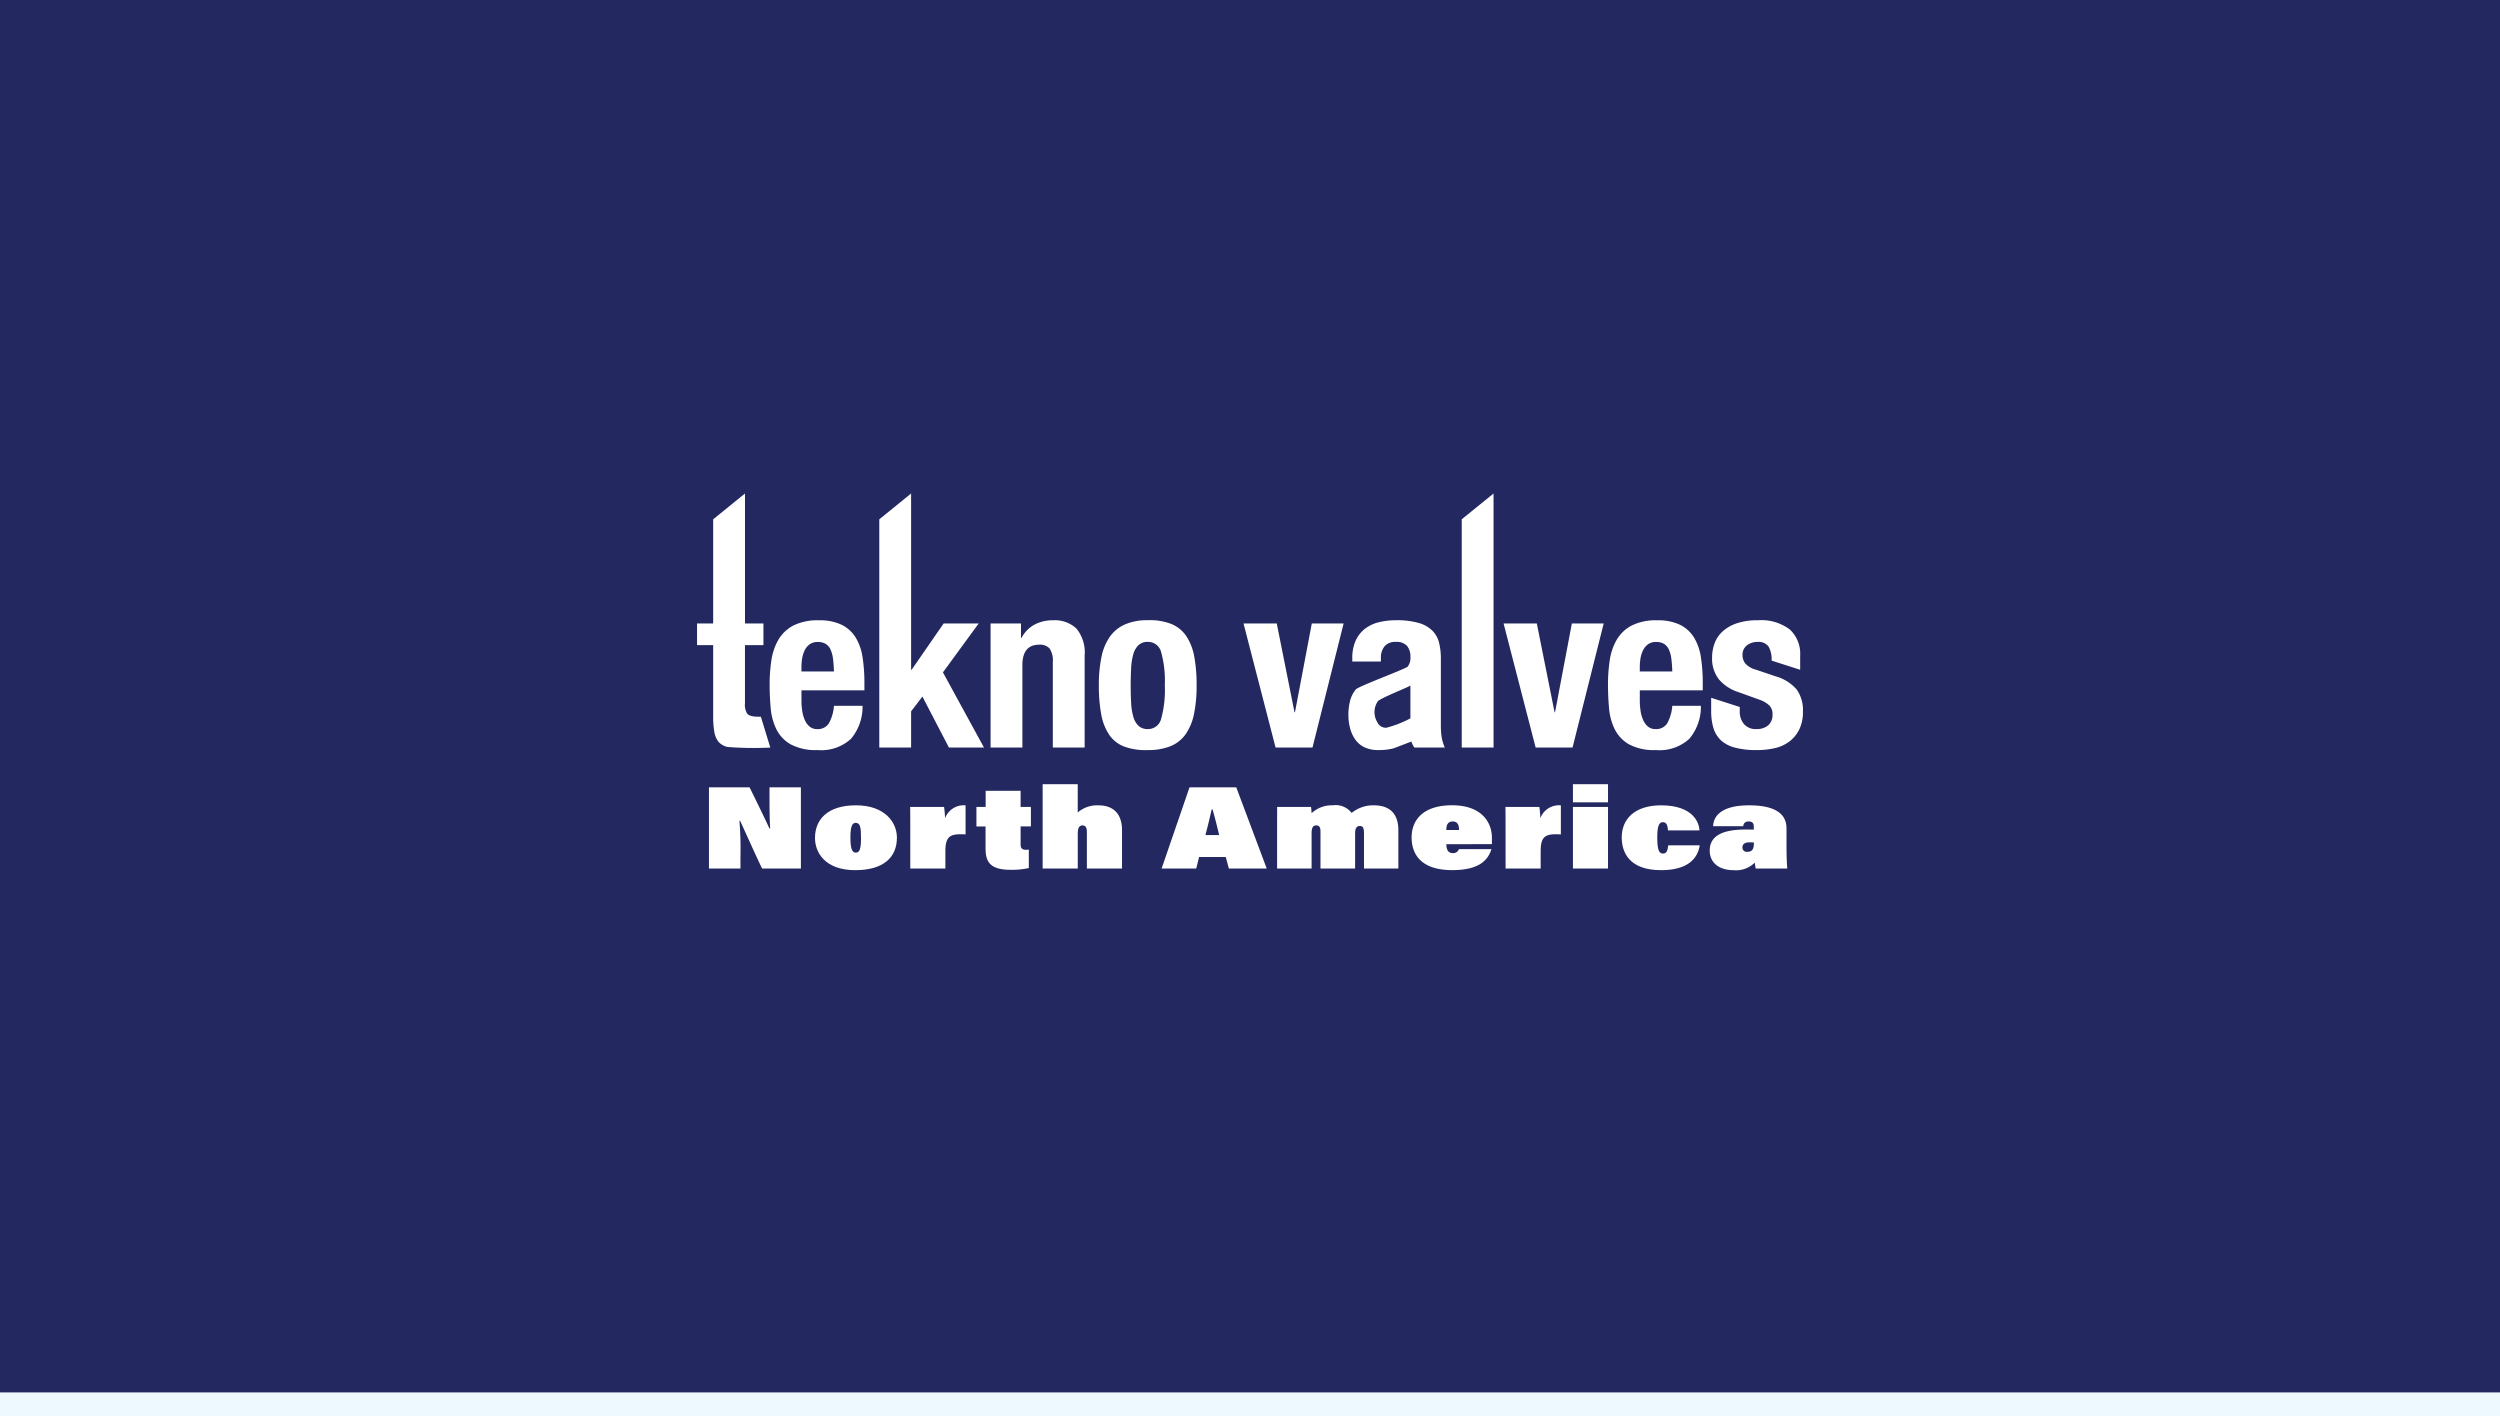 <svg xmlns="http://www.w3.org/2000/svg" xmlns:xlink="http://www.w3.org/1999/xlink" width="316" height="179" viewBox="0 0 316 179">
  <defs>
    <clipPath id="clip-path">
      <rect id="Rectangle_449" data-name="Rectangle 449" width="139.789" height="47.611" fill="none"/>
    </clipPath>
  </defs>
  <g id="Group_21031" data-name="Group 21031" transform="translate(-752 -115)">
    <g id="Group_21011" data-name="Group 21011" transform="translate(-0.294)" style="mix-blend-mode: normal;isolation: isolate">
      <rect id="stock-photo-industrial-interior-chiller-and-boiler-system-room-of-equipment-heating-pipelines-water-pump-1735569197" width="316" height="179" transform="translate(752.294 115)" fill="#232860"/>
    </g>
    <rect id="Rectangle_345" data-name="Rectangle 345" width="316" height="3" transform="translate(752 291)" fill="#edf9ff"/>
    <g id="Group_21190" data-name="Group 21190" transform="translate(840.105 177.378)">
      <g id="Group_21188" data-name="Group 21188" transform="translate(0 0)" clip-path="url(#clip-path)">
        <path id="Path_3207" data-name="Path 3207" d="M2.04,28.146a11.107,11.107,0,0,0,.146,1.982A2.758,2.758,0,0,0,2.725,31.4a2.2,2.2,0,0,0,1.137.641,43.076,43.076,0,0,0,5.4.073l-1.194-3.9c-.583,0-1.37.028-1.732-.394a2.152,2.152,0,0,1-.277-1.326V19.168H8.394v-2.74H6.062V0L2.04,3.262V16.429H0v2.74H2.04Z" transform="translate(0 0)" fill="#fff"/>
        <path id="Path_3208" data-name="Path 3208" d="M19.707,46.694a4.519,4.519,0,0,0,1.807,1.924,6.7,6.7,0,0,0,3.41.729,5.555,5.555,0,0,0,4.227-1.428,6.286,6.286,0,0,0,1.457-4.168H26.994a5.384,5.384,0,0,1-.641,2.215,1.635,1.635,0,0,1-1.487.729,1.437,1.437,0,0,1-.933-.306,2.205,2.205,0,0,1-.612-.816,4.409,4.409,0,0,1-.335-1.165,8.751,8.751,0,0,1-.1-1.356V41.8h7.957v-.9a21.1,21.1,0,0,0-.233-3.279,6.717,6.717,0,0,0-.875-2.507,4.335,4.335,0,0,0-1.763-1.6,6.35,6.35,0,0,0-2.871-.568,6.807,6.807,0,0,0-3.264.67,4.747,4.747,0,0,0-1.88,1.807,7.3,7.3,0,0,0-.874,2.594,20.391,20.391,0,0,0-.219,3.031q0,1.487.131,2.973a7.577,7.577,0,0,0,.714,2.682m3.177-7.9a6.047,6.047,0,0,1,.1-1.108,3.59,3.59,0,0,1,.335-1.006,1.985,1.985,0,0,1,.627-.728,1.706,1.706,0,0,1,1.005-.277,1.867,1.867,0,0,1,1.006.248,1.632,1.632,0,0,1,.612.729,4.073,4.073,0,0,1,.306,1.166q.088.685.117,1.588h-4.11Z" transform="translate(-9.687 -16.916)" fill="#fff"/>
        <path id="Path_3209" data-name="Path 3209" d="M51.383,27.534l1.428-1.865,3.352,6.441h4.43l-5.188-9.5,4.517-6.179h-4.43l-4.051,5.858h-.058V0L47.361,3.263V32.11h4.022Z" transform="translate(-24.324 0)" fill="#fff"/>
        <path id="Path_3210" data-name="Path 3210" d="M80.3,38.621q0-2.594,2.128-2.594a1.628,1.628,0,0,1,1.311.481,2.685,2.685,0,0,1,.408,1.7V49.026h4.022V37.4a4.727,4.727,0,0,0-1.035-3.41,3.972,3.972,0,0,0-2.958-1.049,4.914,4.914,0,0,0-2.331.539,4.082,4.082,0,0,0-1.662,1.7h-.058V33.345H76.28V49.026H80.3Z" transform="translate(-39.176 -16.916)" fill="#fff"/>
        <path id="Path_3211" data-name="Path 3211" d="M105.7,47.377a4.052,4.052,0,0,0,1.895,1.516,7.762,7.762,0,0,0,3,.452,7.51,7.51,0,0,0,2.9-.5,4.341,4.341,0,0,0,1.909-1.53,6.854,6.854,0,0,0,1.049-2.579,17.642,17.642,0,0,0,.321-3.556,19.735,19.735,0,0,0-.291-3.614,6.96,6.96,0,0,0-.991-2.594,4.215,4.215,0,0,0-1.895-1.559,7.381,7.381,0,0,0-3-.481,6.97,6.97,0,0,0-2.9.539,4.652,4.652,0,0,0-1.909,1.574,6.845,6.845,0,0,0-1.05,2.579,17.608,17.608,0,0,0-.321,3.556,19.79,19.79,0,0,0,.291,3.6,6.817,6.817,0,0,0,.991,2.594m2.8-8.409a7.691,7.691,0,0,1,.277-1.749,2.5,2.5,0,0,1,.656-1.137,1.641,1.641,0,0,1,1.166-.408,1.7,1.7,0,0,1,1.69,1.283,13.591,13.591,0,0,1,.466,4.226,13.592,13.592,0,0,1-.466,4.227,1.7,1.7,0,0,1-1.69,1.282,1.639,1.639,0,0,1-1.166-.408,2.5,2.5,0,0,1-.656-1.137A7.678,7.678,0,0,1,108.5,43.4q-.059-1.02-.058-2.215t.058-2.215" transform="translate(-53.627 -16.914)" fill="#fff"/>
        <path id="Path_3212" data-name="Path 3212" d="M150.73,49.456l3.935-15.681h-4.022L148.515,45h-.058l-2.244-11.222h-4.2l4.051,15.681Z" transform="translate(-72.936 -17.346)" fill="#fff"/>
        <path id="Path_3213" data-name="Path 3213" d="M170.1,47.977a3.012,3.012,0,0,0,1.166,1.005,3.946,3.946,0,0,0,1.778.364,7.607,7.607,0,0,0,1.863-.2c.118-.03,2.31-.878,2.31-.878a3.2,3.2,0,0,0,.375.756h3.847a6.01,6.01,0,0,1-.394-1.311,11.1,11.1,0,0,1-.1-1.72V37.746a8.1,8.1,0,0,0-.219-1.938,3.327,3.327,0,0,0-.83-1.53,3.987,3.987,0,0,0-1.72-.991,9.926,9.926,0,0,0-2.915-.35,8.944,8.944,0,0,0-2.142.248,4.69,4.69,0,0,0-1.749.816,3.987,3.987,0,0,0-1.181,1.487,5.311,5.311,0,0,0-.437,2.288v.378h3.614v-.437a2.232,2.232,0,0,1,.466-1.487,1.726,1.726,0,0,1,1.4-.554,1.781,1.781,0,0,1,1.443.51A2.153,2.153,0,0,1,177.1,37.6a1.789,1.789,0,0,1-.35,1.2c-.233.272-6.223,2.492-6.543,2.871a3.684,3.684,0,0,0-.714,1.37,6.88,6.88,0,0,0-.233,1.909,6.409,6.409,0,0,0,.2,1.588,4.511,4.511,0,0,0,.641,1.443m2.874-4.8c.35-.409,3.849-1.774,4.121-1.988v4.146a13.969,13.969,0,0,1-3.014,1.18,1.164,1.164,0,0,1-1.169-.7,2.436,2.436,0,0,1,.063-2.635" transform="translate(-86.926 -16.916)" fill="#fff"/>
        <path id="Path_3214" data-name="Path 3214" d="M202.734,32.11V0l-4.022,3.262V32.11Z" transform="translate(-102.054 0)" fill="#fff"/>
        <path id="Path_3215" data-name="Path 3215" d="M218.308,49.456l3.935-15.681H218.22L216.093,45h-.058L213.79,33.775h-4.2l4.051,15.681Z" transform="translate(-107.642 -17.346)" fill="#fff"/>
        <path id="Path_3216" data-name="Path 3216" d="M237.558,46.694a4.519,4.519,0,0,0,1.807,1.924,6.7,6.7,0,0,0,3.41.729A5.555,5.555,0,0,0,247,47.918a6.286,6.286,0,0,0,1.457-4.168h-3.614a5.384,5.384,0,0,1-.641,2.215,1.635,1.635,0,0,1-1.487.729,1.437,1.437,0,0,1-.932-.306,2.205,2.205,0,0,1-.612-.816,4.408,4.408,0,0,1-.335-1.165,8.753,8.753,0,0,1-.1-1.356V41.8h7.957v-.9a21.1,21.1,0,0,0-.233-3.279,6.734,6.734,0,0,0-.875-2.507,4.335,4.335,0,0,0-1.763-1.6,6.35,6.35,0,0,0-2.871-.568,6.807,6.807,0,0,0-3.264.67,4.744,4.744,0,0,0-1.88,1.807,7.3,7.3,0,0,0-.874,2.594,20.39,20.39,0,0,0-.219,3.031q0,1.487.131,2.973a7.577,7.577,0,0,0,.714,2.682m3.177-7.9a6.048,6.048,0,0,1,.1-1.108,3.589,3.589,0,0,1,.335-1.006,1.985,1.985,0,0,1,.627-.728,1.706,1.706,0,0,1,1.005-.277,1.867,1.867,0,0,1,1.006.248,1.635,1.635,0,0,1,.612.729,4.072,4.072,0,0,1,.306,1.166q.088.685.117,1.588h-4.11Z" transform="translate(-121.57 -16.916)" fill="#fff"/>
        <path id="Path_3217" data-name="Path 3217" d="M264.714,48.064a4.094,4.094,0,0,0,1.778.962,10.426,10.426,0,0,0,2.813.321,9.792,9.792,0,0,0,2.346-.262,4.738,4.738,0,0,0,1.836-.875,4.254,4.254,0,0,0,1.209-1.53,5,5,0,0,0,.437-2.171,4.543,4.543,0,0,0-.787-2.813,5.483,5.483,0,0,0-2.682-1.676l-2.419-.816a2.8,2.8,0,0,1-1.385-.787,1.657,1.657,0,0,1-.364-1.049,1.478,1.478,0,0,1,.569-1.268,2.162,2.162,0,0,1,1.326-.423,1.565,1.565,0,0,1,1.384.569,3.2,3.2,0,0,1,.393,1.792l3.614,1.161V37.4a4.176,4.176,0,0,0-1.311-3.294,5.972,5.972,0,0,0-4.051-1.165,8.111,8.111,0,0,0-2.638.378,5.078,5.078,0,0,0-1.793,1.021,3.825,3.825,0,0,0-1.02,1.5,5.162,5.162,0,0,0-.321,1.822,4.243,4.243,0,0,0,.845,2.725A5.368,5.368,0,0,0,267,42.03l2.827,1.02a3.408,3.408,0,0,1,1.02.627,1.471,1.471,0,0,1,.437,1.151,1.725,1.725,0,0,1-.554,1.4,2.231,2.231,0,0,1-1.486.466,1.942,1.942,0,0,1-1.559-.627,2.432,2.432,0,0,1-.539-1.647V43.9l-3.614-1.161V44.45A7.483,7.483,0,0,0,263.8,46.5a3.472,3.472,0,0,0,.918,1.559" transform="translate(-135.345 -16.916)" fill="#fff"/>
        <path id="Path_3218" data-name="Path 3218" d="M3.1,86.62V76.353H8.233c.919,1.866,1.838,3.748,2.508,5.192h.1c-.073-.86-.088-2.479-.088-4.187V76.353h3.967V86.62h-4.9c-.715-1.444-2.129-4.638-2.785-6.038H6.95a42.642,42.642,0,0,1,.131,4.565V86.62Z" transform="translate(-1.592 -39.213)" fill="#fff"/>
        <path id="Path_3219" data-name="Path 3219" d="M41.008,85.113c0,2.479-1.677,4.113-5.265,4.113-3.85,0-5.09-2.26-5.09-4.069,0-2.334,1.59-4.128,5.177-4.128s5.177,2.086,5.177,4.084M35.131,85.1c0,1.356.19,1.911.685,1.911s.656-.525.656-1.838c0-1.415-.116-1.925-.671-1.925-.438,0-.671.408-.671,1.852" transform="translate(-15.743 -41.615)" fill="#fff"/>
        <path id="Path_3220" data-name="Path 3220" d="M55.4,83.7c0-.817,0-1.94-.015-2.465h4.288a11.108,11.108,0,0,1,.117,1.429,2.536,2.536,0,0,1,2.6-1.633v3.675c-1.867-.1-2.552.131-2.552,2.129v2.188H55.4Z" transform="translate(-28.447 -41.615)" fill="#fff"/>
        <path id="Path_3221" data-name="Path 3221" d="M72.6,79.293h1.167V77.251h4.419v2.042h1.3v2.465h-1.3v2.3c0,.423.16.656.715.656.072,0,.2-.015.321-.029v2.333a9.771,9.771,0,0,1-2.377.219c-2.7,0-3.092-1.21-3.092-2.727V81.758H72.6Z" transform="translate(-37.285 -39.675)" fill="#fff"/>
        <path id="Path_3222" data-name="Path 3222" d="M94.243,75.543v3.573a3.735,3.735,0,0,1,2.625-.9c1.94,0,2.975,1.138,2.975,3.136V86.2H95.4V81.552c0-.5-.161-.8-.54-.8-.51,0-.612.467-.612,1.094V86.2H89.809V75.543Z" transform="translate(-46.124 -38.797)" fill="#fff"/>
        <path id="Path_3223" data-name="Path 3223" d="M125.461,85.161l-.364,1.458h-4.375l3.529-10.267h5.907l3.851,10.267h-4.784l-.394-1.458ZM128,82.39c-.263-1.109-.554-2.275-.831-3.238h-.117c-.2.963-.554,2.3-.788,3.238Z" transform="translate(-62 -39.213)" fill="#fff"/>
        <path id="Path_3224" data-name="Path 3224" d="M150.733,83.581c0-.788.015-1.736,0-2.348h4.288c.029.161.058.569.073.788a3.766,3.766,0,0,1,2.669-.992,2.548,2.548,0,0,1,2.392.963,4.315,4.315,0,0,1,2.786-.963c2.057,0,3.121,1.079,3.121,3.165v4.827h-4.346V84.588c0-.525-.058-.948-.51-.948-.423,0-.612.292-.612.963v4.419h-4.376V84.427c0-.248.029-.86-.525-.86-.394,0-.6.233-.6,1.021v4.434h-4.361Z" transform="translate(-77.413 -41.615)" fill="#fff"/>
        <path id="Path_3225" data-name="Path 3225" d="M190.083,85.944c0,.685.233,1.123.788,1.123a.745.745,0,0,0,.8-.5h4.113c-.379,1.137-1.239,2.654-4.959,2.654-4.025,0-5.134-2.086-5.134-4.142,0-2.115,1.371-4.055,5.119-4.055s5.032,2.173,5.032,4.113v.8Zm1.6-1.794c0-.671-.2-1.079-.788-1.079-.554,0-.817.336-.817,1.079Z" transform="translate(-95.368 -41.615)" fill="#fff"/>
        <path id="Path_3226" data-name="Path 3226" d="M210.083,83.7c0-.817,0-1.94-.015-2.465h4.288a11.111,11.111,0,0,1,.117,1.429,2.536,2.536,0,0,1,2.6-1.633v3.675c-1.867-.1-2.552.131-2.552,2.129v2.188h-4.434Z" transform="translate(-107.886 -41.615)" fill="#fff"/>
        <path id="Path_3227" data-name="Path 3227" d="M227.608,75.542h4.434v2.29h-4.434Zm0,2.873h4.434V86.2h-4.434Z" transform="translate(-116.894 -38.797)" fill="#fff"/>
        <path id="Path_3228" data-name="Path 3228" d="M250.149,86.091c-.248,1.59-1.415,3.136-4.886,3.136-4.011,0-4.974-2.246-4.974-4.142,0-2.319,1.633-4.054,4.988-4.054,4.157,0,4.813,2.333,4.842,3.165h-3.982c-.043-.569-.145-1.036-.656-1.036s-.7.6-.7,1.925c0,1.459.19,2.042.7,2.042.438,0,.613-.277.685-1.036Z" transform="translate(-123.408 -41.615)" fill="#fff"/>
        <path id="Path_3229" data-name="Path 3229" d="M272.866,86.207c0,1.356.073,2.7.1,2.814h-4c-.043-.248-.087-.554-.116-.744a3.342,3.342,0,0,1-2.7.948c-1.736,0-2.99-.89-2.99-2.479,0-1.794,1.517-2.654,4.478-2.654.6,0,.773,0,1.094.015v-.336c0-.437-.117-.7-.671-.7a.6.6,0,0,0-.657.6H263.59c.029-.977.671-2.64,4.55-2.64,4.011,0,4.725,1.6,4.725,2.9Zm-4.127-.482c-.1,0-.263-.015-.569-.015-.569,0-.875.219-.875.642a.533.533,0,0,0,.6.554c.51,0,.846-.2.846-1.05Z" transform="translate(-135.157 -41.615)" fill="#fff"/>
      </g>
    </g>
  </g>
</svg>
